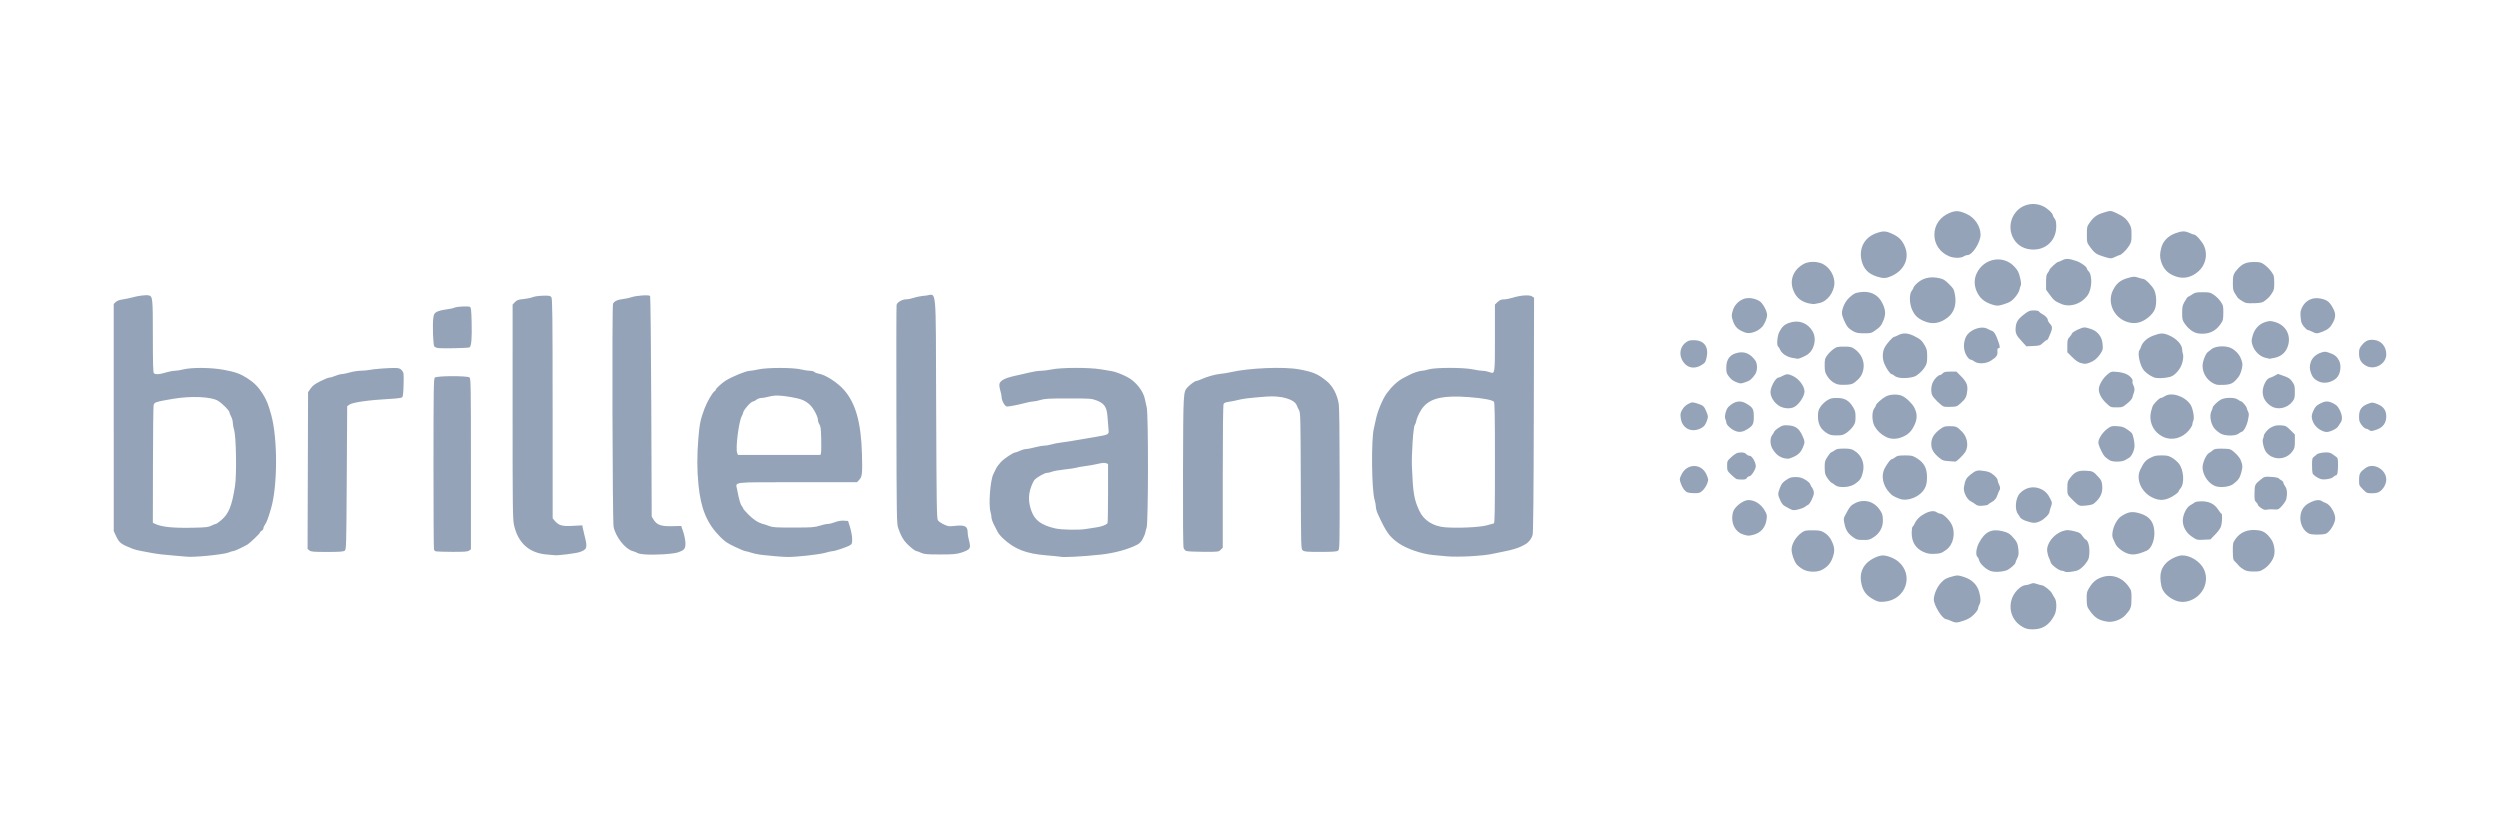 <?xml version="1.0" encoding="UTF-8" standalone="no"?>
<!-- Created with Inkscape (http://www.inkscape.org/) -->

<svg
   version="1.1"
   id="svg1"
   width="144"
   height="48"
   viewBox="0 0 144 48"
   sodipodi:docname="Brilleland_logo-1200x500_77065599.jpg"
   inkscape:export-filename="..\Documents\repos\new-website\src\assets\logos\brilleland-logo.svg"
   inkscape:export-xdpi="96"
   inkscape:export-ydpi="96"
   xmlns:inkscape="http://www.inkscape.org/namespaces/inkscape"
   xmlns:sodipodi="http://sodipodi.sourceforge.net/DTD/sodipodi-0.dtd"
   xmlns="http://www.w3.org/2000/svg"
   xmlns:svg="http://www.w3.org/2000/svg">
  <defs
     id="defs1" />
  <sodipodi:namedview
     id="namedview1"
     pagecolor="#ffffff"
     bordercolor="#000000"
     borderopacity="0.25"
     inkscape:showpageshadow="2"
     inkscape:pageopacity="0.0"
     inkscape:pagecheckerboard="0"
     inkscape:deskcolor="#d1d1d1" />
  <g
     inkscape:groupmode="layer"
     inkscape:label="Image"
     id="g1">
    <path
       style="fill:#94a3b8;fill-opacity:1;stroke-width:0.049"
       d="m 116.517,36.12 c -0.863,-0.463 -0.958,-1.637 -0.183,-2.26 0.105,-0.084 0.248,-0.153 0.318,-0.153 0.07,0 0.204,-0.032 0.297,-0.071 0.149,-0.062 0.196,-0.062 0.372,0 0.111,0.039 0.237,0.072 0.281,0.073 0.124,0 0.512,0.309 0.592,0.468 0.039,0.079 0.111,0.201 0.159,0.273 0.129,0.192 0.12,0.717 -0.017,0.985 -0.287,0.563 -0.689,0.823 -1.261,0.815 -0.25,0 -0.379,-0.033 -0.559,-0.13 z m -4.143,-0.357 c -0.117,-0.053 -0.239,-0.097 -0.271,-0.097 -0.217,0 -0.716,-0.795 -0.716,-1.139 0,-0.281 0.192,-0.726 0.412,-0.957 0.217,-0.227 0.306,-0.275 0.706,-0.38 0.241,-0.063 0.287,-0.06 0.604,0.039 0.466,0.146 0.773,0.444 0.89,0.867 0.099,0.357 0.102,0.574 0.007,0.737 -0.039,0.068 -0.071,0.169 -0.072,0.226 -7.3e-4,0.058 -0.107,0.208 -0.238,0.338 -0.179,0.177 -0.319,0.262 -0.576,0.349 -0.411,0.139 -0.476,0.141 -0.749,0.017 z m 9.007,0.045 c -0.49,-0.079 -0.71,-0.216 -0.997,-0.615 -0.171,-0.239 -0.182,-0.274 -0.19,-0.663 -0.007,-0.365 0.004,-0.436 0.12,-0.629 0.216,-0.365 0.413,-0.537 0.75,-0.652 0.586,-0.2 1.177,0.007 1.55,0.543 0.156,0.225 0.162,0.249 0.159,0.703 -0.003,0.502 -0.034,0.585 -0.359,0.944 -0.228,0.253 -0.703,0.422 -1.033,0.369 z m -13.375,-1.233 c -0.444,-0.218 -0.661,-0.463 -0.768,-0.865 -0.136,-0.513 -0.041,-0.942 0.283,-1.27 0.233,-0.237 0.673,-0.447 0.936,-0.447 0.248,0 0.657,0.162 0.879,0.348 0.931,0.779 0.444,2.206 -0.79,2.315 -0.266,0.024 -0.354,0.01 -0.54,-0.081 z m 17.266,0 c -0.424,-0.19 -0.711,-0.494 -0.777,-0.822 -0.126,-0.63 -0.045,-1.004 0.29,-1.339 0.215,-0.215 0.668,-0.426 0.912,-0.424 0.481,0 1.046,0.366 1.251,0.806 0.295,0.634 0.014,1.392 -0.64,1.726 -0.344,0.176 -0.718,0.195 -1.035,0.052 z m -10.639,-1.695 c -0.264,-0.104 -0.597,-0.42 -0.633,-0.602 -0.015,-0.077 -0.058,-0.165 -0.095,-0.195 -0.123,-0.102 -0.083,-0.495 0.083,-0.811 0.338,-0.645 0.73,-0.836 1.375,-0.67 0.279,0.072 0.377,0.125 0.527,0.285 0.279,0.298 0.335,0.413 0.368,0.761 0.025,0.264 0.013,0.354 -0.068,0.512 -0.054,0.106 -0.098,0.217 -0.098,0.246 0,0.096 -0.364,0.403 -0.539,0.455 -0.328,0.097 -0.698,0.104 -0.918,0.018 z m 4.298,0.043 c -0.041,-0.027 -0.117,-0.05 -0.171,-0.05 -0.162,0 -0.611,-0.341 -0.641,-0.485 -0.015,-0.071 -0.06,-0.188 -0.1,-0.262 -0.04,-0.073 -0.085,-0.24 -0.1,-0.37 -0.052,-0.442 0.363,-0.985 0.889,-1.164 0.241,-0.082 0.359,-0.077 0.778,0.033 0.187,0.049 0.264,0.102 0.359,0.245 0.067,0.1 0.153,0.195 0.193,0.21 0.173,0.066 0.26,0.554 0.182,1.025 -0.042,0.255 -0.447,0.7 -0.695,0.764 -0.317,0.082 -0.618,0.106 -0.694,0.055 z m -15.097,-0.14 c -0.126,-0.072 -0.282,-0.198 -0.348,-0.278 -0.144,-0.177 -0.291,-0.602 -0.291,-0.841 0,-0.335 0.244,-0.746 0.587,-0.989 0.164,-0.116 0.225,-0.129 0.623,-0.129 0.375,0 0.471,0.017 0.645,0.117 0.239,0.137 0.4,0.336 0.519,0.643 0.112,0.289 0.108,0.504 -0.016,0.833 -0.116,0.308 -0.272,0.49 -0.567,0.663 -0.301,0.176 -0.829,0.169 -1.152,-0.017 z m 25.411,0.025 c -0.107,-0.059 -0.239,-0.163 -0.294,-0.23 -0.055,-0.068 -0.153,-0.172 -0.217,-0.232 -0.107,-0.1 -0.117,-0.151 -0.123,-0.588 -0.004,-0.452 0.002,-0.49 0.137,-0.688 0.29,-0.428 0.729,-0.602 1.327,-0.527 0.307,0.039 0.516,0.186 0.755,0.536 0.156,0.228 0.225,0.632 0.157,0.919 -0.065,0.271 -0.3,0.586 -0.57,0.764 -0.221,0.145 -0.276,0.159 -0.611,0.157 -0.285,0 -0.411,-0.026 -0.562,-0.11 z M 10.715,32.061 C 10.674,32.053 10.311,32.022 9.907,31.991 9.502,31.962 9.017,31.905 8.829,31.867 8.64,31.828 8.343,31.773 8.168,31.744 7.992,31.715 7.761,31.658 7.653,31.615 6.955,31.34 6.868,31.272 6.669,30.844 L 6.552,30.593 6.551,24.049 6.551,17.505 6.667,17.396 c 0.076,-0.072 0.216,-0.124 0.404,-0.15 0.158,-0.022 0.409,-0.075 0.557,-0.117 0.34,-0.096 0.796,-0.15 0.946,-0.113 0.22,0.055 0.23,0.155 0.23,2.351 0,1.545 0.015,2.085 0.059,2.129 0.086,0.086 0.331,0.072 0.684,-0.039 0.171,-0.053 0.399,-0.098 0.507,-0.099 0.108,0 0.339,-0.037 0.514,-0.081 0.483,-0.12 1.591,-0.11 2.302,0.021 0.676,0.124 0.958,0.223 1.347,0.471 0.4,0.254 0.635,0.485 0.885,0.867 0.241,0.368 0.357,0.652 0.528,1.288 0.369,1.374 0.359,4.088 -0.02,5.371 -0.174,0.59 -0.245,0.778 -0.352,0.929 -0.047,0.067 -0.086,0.16 -0.086,0.206 0,0.047 -0.044,0.109 -0.098,0.138 -0.054,0.029 -0.098,0.074 -0.098,0.101 0,0.061 -0.589,0.622 -0.744,0.709 -0.319,0.179 -0.725,0.365 -0.796,0.365 -0.044,0 -0.162,0.036 -0.262,0.079 -0.286,0.124 -2.138,0.303 -2.46,0.238 z m 1.465,-1.784 c 0.108,-0.055 0.223,-0.1 0.254,-0.1 0.032,0 0.173,-0.098 0.313,-0.218 0.43,-0.367 0.61,-0.814 0.79,-1.962 0.102,-0.648 0.066,-2.852 -0.052,-3.229 -0.041,-0.132 -0.075,-0.32 -0.075,-0.417 0,-0.097 -0.044,-0.259 -0.098,-0.359 -0.054,-0.101 -0.098,-0.212 -0.098,-0.248 0,-0.093 -0.397,-0.494 -0.646,-0.652 -0.39,-0.247 -1.573,-0.298 -2.637,-0.114 -0.987,0.171 -1.047,0.192 -1.084,0.366 -0.017,0.08 -0.034,1.636 -0.037,3.457 l -0.006,3.311 0.11,0.053 c 0.394,0.192 1.032,0.258 2.251,0.231 0.705,-0.016 0.845,-0.032 1.015,-0.119 z m 32.46,1.76 c -0.189,-0.02 -0.508,-0.052 -0.71,-0.071 -0.202,-0.019 -0.494,-0.077 -0.649,-0.128 -0.155,-0.051 -0.314,-0.093 -0.354,-0.093 -0.04,0 -0.308,-0.112 -0.596,-0.248 -0.431,-0.204 -0.582,-0.307 -0.849,-0.576 -0.762,-0.768 -1.115,-1.614 -1.25,-2.997 -0.087,-0.886 -0.088,-1.656 -0.005,-2.694 0.063,-0.794 0.128,-1.103 0.352,-1.69 0.162,-0.425 0.459,-0.934 0.595,-1.019 0.034,-0.022 0.062,-0.06 0.062,-0.086 0,-0.059 0.356,-0.383 0.558,-0.508 0.402,-0.249 1.183,-0.567 1.395,-0.567 0.071,0 0.294,-0.037 0.496,-0.082 0.505,-0.113 1.993,-0.112 2.449,0 0.175,0.044 0.409,0.08 0.521,0.08 0.111,5.2e-4 0.227,0.031 0.258,0.068 0.031,0.037 0.143,0.081 0.249,0.098 0.38,0.061 1.062,0.498 1.442,0.924 0.68,0.763 0.997,1.89 1.045,3.715 0.03,1.14 0.014,1.29 -0.161,1.479 l -0.124,0.134 h -3.426 c -3.896,0 -3.564,-0.04 -3.479,0.422 0.099,0.537 0.19,0.861 0.265,0.944 0.043,0.048 0.079,0.11 0.079,0.137 0,0.027 0.135,0.187 0.301,0.354 0.299,0.301 0.568,0.475 0.85,0.548 0.081,0.021 0.246,0.076 0.367,0.123 0.188,0.072 0.395,0.084 1.396,0.082 1.056,0 1.208,-0.013 1.494,-0.105 0.175,-0.056 0.389,-0.103 0.476,-0.103 0.087,-5.2e-4 0.272,-0.046 0.412,-0.101 0.168,-0.066 0.338,-0.095 0.502,-0.086 l 0.248,0.015 0.113,0.361 c 0.062,0.199 0.117,0.495 0.121,0.657 0.007,0.262 -0.005,0.305 -0.108,0.373 -0.145,0.097 -0.872,0.347 -1.008,0.347 -0.056,0 -0.243,0.042 -0.416,0.092 -0.365,0.107 -1.724,0.256 -2.225,0.244 -0.189,-0.007 -0.497,-0.024 -0.686,-0.044 z m 2.649,-5.948 c 0.017,-0.066 0.022,-0.435 0.013,-0.821 -0.014,-0.57 -0.033,-0.723 -0.103,-0.822 -0.047,-0.067 -0.086,-0.183 -0.086,-0.259 0,-0.189 -0.25,-0.665 -0.452,-0.858 -0.264,-0.254 -0.514,-0.358 -1.092,-0.457 -0.652,-0.111 -0.943,-0.116 -1.298,-0.021 -0.148,0.04 -0.338,0.073 -0.422,0.073 -0.084,4.44e-4 -0.209,0.045 -0.277,0.099 -0.069,0.054 -0.154,0.099 -0.19,0.099 -0.128,0 -0.58,0.518 -0.58,0.662 -1.48e-4,0.025 -0.036,0.113 -0.08,0.193 -0.17,0.315 -0.362,1.847 -0.263,2.106 l 0.047,0.123 h 2.376 2.376 z m 13.762,5.975 c -0.027,-0.009 -0.38,-0.043 -0.784,-0.077 -1.167,-0.096 -1.825,-0.353 -2.49,-0.973 -0.13,-0.121 -0.268,-0.287 -0.308,-0.369 -0.039,-0.082 -0.136,-0.27 -0.214,-0.419 -0.078,-0.148 -0.144,-0.336 -0.145,-0.417 -0.002,-0.081 -0.026,-0.224 -0.055,-0.318 -0.123,-0.408 -0.018,-1.822 0.162,-2.18 0.041,-0.081 0.11,-0.224 0.155,-0.318 0.044,-0.094 0.169,-0.264 0.276,-0.377 0.2,-0.21 0.717,-0.553 0.837,-0.556 0.037,0 0.155,-0.045 0.263,-0.096 0.108,-0.052 0.262,-0.096 0.343,-0.097 0.081,0 0.311,-0.046 0.511,-0.1 0.2,-0.053 0.445,-0.097 0.543,-0.097 0.099,0 0.285,-0.032 0.415,-0.071 0.129,-0.039 0.359,-0.084 0.51,-0.101 0.258,-0.028 0.544,-0.075 1.989,-0.324 0.845,-0.146 0.823,-0.133 0.79,-0.473 -0.015,-0.154 -0.041,-0.472 -0.058,-0.706 -0.039,-0.552 -0.181,-0.761 -0.631,-0.932 -0.284,-0.108 -0.358,-0.113 -1.621,-0.113 -1.122,0 -1.365,0.013 -1.6,0.086 -0.152,0.047 -0.338,0.086 -0.413,0.086 -0.075,0 -0.292,0.041 -0.482,0.091 -0.407,0.107 -0.897,0.203 -1.043,0.203 -0.117,0 -0.308,-0.338 -0.308,-0.545 0,-0.068 -0.035,-0.24 -0.077,-0.383 -0.042,-0.143 -0.064,-0.311 -0.049,-0.373 0.056,-0.222 0.371,-0.366 1.13,-0.519 0.135,-0.027 0.413,-0.092 0.618,-0.143 0.205,-0.052 0.487,-0.094 0.627,-0.094 0.139,0 0.423,-0.036 0.631,-0.079 0.545,-0.115 2.169,-0.12 2.827,-0.008 0.269,0.045 0.556,0.093 0.637,0.106 0.203,0.032 0.586,0.177 0.902,0.343 0.487,0.255 0.927,0.813 1.01,1.283 0.019,0.106 0.065,0.314 0.102,0.461 0.102,0.402 0.095,6.65 -0.007,6.934 -0.039,0.108 -0.071,0.229 -0.071,0.269 -4.9e-4,0.04 -0.06,0.191 -0.133,0.335 -0.097,0.192 -0.186,0.29 -0.331,0.367 -0.503,0.268 -1.329,0.493 -2.109,0.576 -1.085,0.115 -2.19,0.172 -2.351,0.119 z m 1.519,-1.597 c 0.135,-0.025 0.389,-0.065 0.565,-0.088 0.308,-0.04 0.597,-0.149 0.659,-0.249 0.016,-0.027 0.03,-0.804 0.03,-1.727 l 6.85e-4,-1.679 -0.12,-0.045 c -0.082,-0.03 -0.227,-0.019 -0.456,0.037 -0.184,0.045 -0.518,0.104 -0.741,0.132 -0.223,0.028 -0.455,0.07 -0.517,0.093 -0.061,0.023 -0.364,0.069 -0.672,0.101 -0.309,0.033 -0.636,0.09 -0.726,0.128 -0.091,0.038 -0.221,0.068 -0.289,0.068 -0.123,0 -0.525,0.221 -0.702,0.386 -0.051,0.048 -0.151,0.251 -0.221,0.451 -0.155,0.443 -0.146,0.88 0.03,1.359 0.2,0.545 0.569,0.815 1.371,1.003 0.363,0.085 1.407,0.103 1.788,0.03 z m 20.722,1.573 c -0.216,-0.021 -0.557,-0.053 -0.759,-0.072 -0.651,-0.061 -1.531,-0.366 -1.985,-0.688 -0.529,-0.376 -0.706,-0.627 -1.194,-1.696 -0.057,-0.124 -0.103,-0.301 -0.104,-0.392 -4.89e-4,-0.091 -0.034,-0.276 -0.075,-0.411 -0.17,-0.557 -0.199,-3.462 -0.04,-4.102 0.038,-0.154 0.09,-0.39 0.116,-0.524 0.082,-0.434 0.392,-1.178 0.62,-1.491 0.299,-0.409 0.646,-0.73 0.957,-0.887 0.143,-0.072 0.293,-0.149 0.333,-0.172 0.19,-0.108 0.596,-0.246 0.723,-0.246 0.078,0 0.261,-0.037 0.407,-0.082 0.375,-0.116 2.011,-0.115 2.554,0 0.208,0.045 0.461,0.082 0.563,0.083 0.102,0 0.274,0.034 0.382,0.073 0.325,0.117 0.318,0.156 0.318,-1.992 v -1.899 l 0.159,-0.149 c 0.124,-0.116 0.204,-0.149 0.361,-0.149 0.111,0 0.331,-0.042 0.49,-0.092 0.447,-0.143 0.972,-0.182 1.122,-0.083 l 0.122,0.08 -0.015,6.722 c -0.01,4.593 -0.032,6.789 -0.068,6.934 -0.055,0.222 -0.247,0.46 -0.455,0.565 -0.068,0.034 -0.168,0.086 -0.222,0.114 -0.172,0.09 -0.59,0.21 -0.987,0.284 -0.212,0.039 -0.473,0.093 -0.581,0.12 -0.544,0.133 -2.069,0.218 -2.743,0.152 z m 2.327,-1.775 c 0.202,-0.054 0.395,-0.107 0.429,-0.117 0.048,-0.014 0.061,-0.755 0.061,-3.491 0,-2.72 -0.013,-3.485 -0.061,-3.524 -0.13,-0.105 -0.681,-0.204 -1.458,-0.26 -1.404,-0.102 -2.114,0.042 -2.562,0.517 -0.194,0.206 -0.392,0.585 -0.452,0.866 -0.019,0.09 -0.057,0.192 -0.085,0.226 -0.087,0.108 -0.194,1.7 -0.163,2.437 0.062,1.498 0.122,1.851 0.427,2.507 0.255,0.548 0.796,0.893 1.487,0.947 0.73,0.058 1.971,0 2.376,-0.108 z m -54.108,1.677 c -1.03,-0.081 -1.682,-0.668 -1.907,-1.716 -0.07,-0.326 -0.079,-1.057 -0.078,-6.526 l 6.32e-4,-6.159 0.138,-0.141 c 0.117,-0.12 0.19,-0.146 0.483,-0.173 0.19,-0.018 0.427,-0.066 0.527,-0.108 0.106,-0.044 0.356,-0.08 0.598,-0.086 0.363,-0.009 0.426,0 0.487,0.085 0.059,0.081 0.07,1.031 0.072,6.418 l 0.002,6.322 0.133,0.154 c 0.223,0.259 0.427,0.313 1.039,0.278 l 0.533,-0.03 0.027,0.142 c 0.015,0.078 0.064,0.285 0.108,0.46 0.175,0.693 0.148,0.785 -0.279,0.936 -0.219,0.077 -1.26,0.208 -1.443,0.182 -0.027,-0.007 -0.225,-0.021 -0.441,-0.038 z m 5.626,-0.007 c -0.193,-0.015 -0.38,-0.051 -0.416,-0.081 -0.036,-0.03 -0.159,-0.079 -0.274,-0.11 -0.432,-0.115 -0.982,-0.812 -1.104,-1.399 -0.064,-0.307 -0.096,-12.688 -0.033,-12.845 0.057,-0.144 0.26,-0.239 0.587,-0.278 0.148,-0.017 0.358,-0.062 0.465,-0.099 0.301,-0.104 1.032,-0.152 1.085,-0.071 0.023,0.036 0.053,2.909 0.067,6.385 l 0.024,6.32 0.112,0.18 c 0.187,0.3 0.439,0.389 1.063,0.372 l 0.526,-0.013 0.116,0.342 c 0.064,0.188 0.12,0.471 0.125,0.628 0.01,0.338 -0.051,0.418 -0.423,0.549 -0.277,0.098 -1.343,0.164 -1.919,0.119 z m 15.912,-0.096 c -0.117,-0.053 -0.234,-0.097 -0.259,-0.097 -0.072,0 -0.333,-0.201 -0.552,-0.424 -0.214,-0.218 -0.352,-0.467 -0.5,-0.898 -0.088,-0.257 -0.093,-0.55 -0.106,-6.516 -0.008,-3.435 -0.003,-6.29 0.011,-6.344 0.039,-0.152 0.324,-0.318 0.546,-0.318 0.107,0 0.315,-0.042 0.462,-0.092 0.147,-0.05 0.444,-0.105 0.66,-0.121 0.663,-0.049 0.584,-0.884 0.612,6.473 0.021,5.538 0.034,6.369 0.098,6.466 0.04,0.062 0.193,0.169 0.34,0.238 0.238,0.113 0.301,0.123 0.588,0.09 0.623,-0.071 0.786,0.007 0.788,0.361 6.38e-4,0.098 0.025,0.266 0.054,0.374 0.107,0.4 0.107,0.499 0.002,0.605 -0.055,0.055 -0.252,0.145 -0.439,0.201 -0.288,0.086 -0.471,0.101 -1.215,0.1 -0.767,0 -0.903,-0.013 -1.09,-0.098 z m 57.767,-0.037 c -0.461,-0.195 -0.702,-0.571 -0.702,-1.096 0,-0.181 0.021,-0.343 0.048,-0.359 0.026,-0.016 0.083,-0.103 0.125,-0.193 0.116,-0.245 0.311,-0.433 0.603,-0.581 0.291,-0.148 0.529,-0.169 0.672,-0.061 0.052,0.039 0.142,0.073 0.198,0.073 0.152,0 0.517,0.346 0.65,0.613 0.249,0.499 0.109,1.173 -0.305,1.47 -0.277,0.199 -0.34,0.22 -0.703,0.235 -0.241,0.01 -0.378,-0.014 -0.587,-0.102 z m 11.707,0.071 c -0.286,-0.105 -0.606,-0.369 -0.681,-0.561 -0.04,-0.1 -0.093,-0.221 -0.12,-0.268 -0.171,-0.304 0.105,-1.078 0.467,-1.311 0.409,-0.264 0.639,-0.294 1.109,-0.148 0.549,0.17 0.802,0.538 0.795,1.153 -0.004,0.437 -0.198,0.873 -0.432,0.976 -0.532,0.234 -0.824,0.275 -1.139,0.159 z m -104.701,-0.168 -0.105,-0.086 0.014,-4.515 0.014,-4.515 0.149,-0.212 c 0.114,-0.163 0.246,-0.261 0.563,-0.421 0.227,-0.115 0.462,-0.208 0.52,-0.208 0.059,0 0.21,-0.044 0.335,-0.098 0.126,-0.054 0.287,-0.098 0.359,-0.098 0.072,0 0.285,-0.044 0.473,-0.098 0.188,-0.054 0.475,-0.099 0.637,-0.1 0.162,0 0.393,-0.023 0.515,-0.048 0.266,-0.056 1.155,-0.121 1.494,-0.11 0.2,0.007 0.266,0.033 0.359,0.14 0.109,0.127 0.113,0.16 0.098,0.809 -0.011,0.458 -0.036,0.696 -0.077,0.738 -0.039,0.039 -0.31,0.074 -0.756,0.097 -1.16,0.061 -2.119,0.198 -2.294,0.329 l -0.122,0.091 -0.024,4.126 c -0.024,4.013 -0.027,4.128 -0.12,4.196 -0.074,0.054 -0.297,0.07 -1.011,0.07 -0.8,0 -0.929,-0.011 -1.021,-0.086 z m 7.287,0.053 c -0.045,-0.012 -0.095,-0.056 -0.112,-0.1 -0.016,-0.043 -0.029,-2.273 -0.028,-4.956 0.002,-4.301 0.011,-4.887 0.077,-4.953 0.104,-0.104 1.874,-0.111 1.999,-0.007 0.074,0.062 0.081,0.47 0.081,4.982 v 4.915 l -0.109,0.076 c -0.089,0.062 -0.263,0.075 -0.968,0.071 -0.472,0 -0.895,-0.016 -0.94,-0.027 z m 43.228,-0.018 c -0.061,-0.024 -0.133,-0.102 -0.16,-0.173 -0.031,-0.083 -0.044,-1.655 -0.035,-4.423 0.015,-4.634 0.011,-4.572 0.275,-4.849 0.162,-0.17 0.419,-0.352 0.498,-0.352 0.033,0 0.151,-0.041 0.262,-0.091 0.344,-0.155 0.826,-0.292 1.123,-0.318 0.157,-0.014 0.432,-0.059 0.612,-0.101 1.04,-0.238 3.028,-0.32 3.904,-0.161 0.813,0.148 1.078,0.259 1.586,0.667 0.355,0.285 0.606,0.746 0.707,1.301 0.036,0.197 0.054,1.627 0.056,4.352 0.002,3.961 -4.89e-4,4.059 -0.093,4.127 -0.074,0.054 -0.297,0.07 -1.011,0.07 -0.801,0 -0.929,-0.01 -1.019,-0.086 -0.103,-0.086 -0.103,-0.093 -0.116,-4.005 -0.012,-3.624 -0.019,-3.93 -0.098,-4.066 -0.047,-0.081 -0.106,-0.205 -0.131,-0.276 -0.127,-0.356 -0.892,-0.581 -1.752,-0.513 -0.985,0.077 -1.328,0.118 -1.607,0.19 -0.162,0.042 -0.41,0.091 -0.552,0.11 -0.177,0.023 -0.273,0.062 -0.306,0.123 -0.031,0.057 -0.048,1.594 -0.048,4.186 v 4.096 l -0.12,0.12 c -0.119,0.119 -0.13,0.12 -0.992,0.117 -0.479,0 -0.922,-0.023 -0.983,-0.048 z m 38.396,-0.801 c -0.292,-0.211 -0.412,-0.4 -0.49,-0.765 -0.06,-0.284 -0.058,-0.314 0.044,-0.506 0.258,-0.486 0.321,-0.562 0.571,-0.688 0.497,-0.252 1.057,-0.114 1.385,0.341 0.181,0.251 0.212,0.35 0.212,0.677 0,0.378 -0.188,0.717 -0.52,0.937 -0.237,0.157 -0.284,0.17 -0.619,0.167 -0.329,0 -0.383,-0.018 -0.583,-0.163 z m 19.542,-0.011 c -0.355,-0.237 -0.555,-0.592 -0.545,-0.966 0.009,-0.333 0.22,-0.751 0.438,-0.866 0.087,-0.046 0.195,-0.114 0.24,-0.152 0.051,-0.042 0.203,-0.068 0.408,-0.068 0.436,0 0.736,0.15 0.949,0.475 0.084,0.129 0.171,0.235 0.191,0.235 0.056,0 0.045,0.487 -0.017,0.708 -0.035,0.125 -0.154,0.297 -0.336,0.485 l -0.282,0.291 -0.387,0.019 c -0.379,0.019 -0.392,0.016 -0.661,-0.164 z m -25.869,-0.144 c -0.488,-0.15 -0.742,-0.718 -0.581,-1.297 0.081,-0.292 0.587,-0.684 0.881,-0.683 0.375,0 0.74,0.239 0.955,0.624 0.111,0.199 0.125,0.266 0.096,0.477 -0.065,0.481 -0.328,0.789 -0.766,0.899 -0.278,0.07 -0.299,0.069 -0.586,-0.019 z m 32.642,-0.031 c -0.381,-0.13 -0.627,-0.658 -0.528,-1.134 0.068,-0.324 0.237,-0.528 0.572,-0.69 0.289,-0.139 0.513,-0.159 0.659,-0.059 0.053,0.037 0.147,0.083 0.208,0.102 0.249,0.078 0.55,0.564 0.55,0.888 0,0.207 -0.188,0.582 -0.386,0.773 -0.129,0.124 -0.187,0.141 -0.528,0.157 -0.211,0.01 -0.457,-0.007 -0.547,-0.037 z M 116.703,30.008 c -0.179,-0.064 -0.313,-0.146 -0.345,-0.209 -0.029,-0.057 -0.08,-0.137 -0.113,-0.178 -0.212,-0.255 -0.158,-0.929 0.095,-1.201 0.323,-0.346 0.79,-0.445 1.207,-0.256 0.253,0.115 0.414,0.282 0.558,0.578 0.105,0.217 0.106,0.231 0.026,0.455 -0.045,0.127 -0.082,0.257 -0.082,0.288 0,0.119 -0.278,0.404 -0.506,0.52 -0.282,0.143 -0.448,0.143 -0.84,0 z m -13.595,-0.69 c -0.067,-0.039 -0.197,-0.11 -0.288,-0.158 -0.118,-0.062 -0.198,-0.163 -0.282,-0.351 -0.143,-0.323 -0.144,-0.368 -0.01,-0.717 0.088,-0.229 0.15,-0.308 0.355,-0.445 0.214,-0.144 0.288,-0.167 0.543,-0.167 0.236,5.2e-4 0.345,0.029 0.548,0.146 0.143,0.082 0.269,0.194 0.288,0.257 0.019,0.061 0.076,0.164 0.126,0.228 0.05,0.065 0.091,0.191 0.091,0.282 0,0.186 -0.231,0.653 -0.343,0.692 -0.04,0.014 -0.114,0.061 -0.163,0.103 -0.092,0.079 -0.473,0.197 -0.645,0.199 -0.054,0 -0.153,-0.03 -0.22,-0.069 z m 27.287,0.033 c -0.166,-0.078 -0.343,-0.221 -0.343,-0.277 0,-0.033 -0.045,-0.101 -0.1,-0.151 -0.088,-0.08 -0.099,-0.143 -0.092,-0.534 0.009,-0.484 0.015,-0.495 0.404,-0.804 0.167,-0.132 0.195,-0.138 0.558,-0.117 0.217,0.013 0.403,0.048 0.431,0.083 0.027,0.033 0.099,0.087 0.159,0.119 0.061,0.033 0.11,0.092 0.11,0.132 0,0.041 0.047,0.137 0.104,0.214 0.109,0.147 0.135,0.424 0.068,0.72 -0.019,0.085 -0.127,0.258 -0.239,0.386 -0.163,0.186 -0.234,0.231 -0.35,0.226 -0.08,0 -0.212,-0.01 -0.293,-0.013 -0.081,0 -0.191,0.007 -0.245,0.022 -0.054,0.016 -0.131,0.013 -0.171,-0.007 z m -16.607,-0.303 c -0.067,-0.056 -0.194,-0.136 -0.281,-0.178 -0.214,-0.105 -0.428,-0.546 -0.386,-0.798 0.07,-0.422 0.129,-0.536 0.382,-0.737 0.311,-0.247 0.392,-0.268 0.794,-0.206 0.259,0.04 0.363,0.085 0.543,0.235 0.129,0.108 0.222,0.227 0.222,0.285 0,0.055 0.033,0.163 0.073,0.24 0.081,0.156 0.093,0.281 0.034,0.352 -0.021,0.025 -0.068,0.135 -0.104,0.242 -0.078,0.234 -0.174,0.352 -0.371,0.453 -0.081,0.042 -0.162,0.098 -0.18,0.126 -0.018,0.028 -0.161,0.059 -0.318,0.068 -0.233,0.014 -0.308,0 -0.408,-0.083 z m 5.857,-0.01 c -0.079,-0.063 -0.238,-0.213 -0.354,-0.335 -0.21,-0.22 -0.211,-0.221 -0.211,-0.593 -7.4e-4,-0.352 0.009,-0.385 0.173,-0.6 0.251,-0.328 0.452,-0.417 0.897,-0.395 0.39,0.019 0.423,0.036 0.717,0.358 0.173,0.19 0.199,0.25 0.221,0.514 0.034,0.41 -0.11,0.715 -0.482,1.02 -0.064,0.053 -0.233,0.095 -0.459,0.114 -0.326,0.028 -0.37,0.021 -0.501,-0.084 z m -10.217,-0.303 c -0.374,-0.147 -0.423,-0.176 -0.593,-0.358 -0.389,-0.415 -0.501,-0.984 -0.276,-1.403 0.155,-0.288 0.338,-0.524 0.406,-0.524 0.032,0 0.119,-0.048 0.195,-0.108 0.117,-0.092 0.2,-0.108 0.558,-0.11 0.375,0 0.445,0.013 0.652,0.137 0.457,0.272 0.625,0.578 0.625,1.134 0,0.422 -0.1,0.676 -0.36,0.915 -0.327,0.301 -0.879,0.446 -1.208,0.317 z m 14.608,-0.05 c -0.674,-0.291 -1.032,-1.056 -0.76,-1.623 0.205,-0.428 0.312,-0.553 0.588,-0.693 0.231,-0.117 0.334,-0.139 0.647,-0.138 0.319,0 0.406,0.021 0.604,0.138 0.128,0.075 0.301,0.225 0.386,0.332 0.291,0.367 0.339,1.166 0.087,1.441 -0.051,0.056 -0.093,0.122 -0.093,0.147 0,0.081 -0.348,0.326 -0.595,0.42 -0.313,0.119 -0.547,0.112 -0.865,-0.025 z M 97.205,28.364 c -0.156,-0.065 -0.298,-0.253 -0.389,-0.517 -0.082,-0.239 -0.082,-0.251 0.021,-0.48 0.311,-0.695 1.179,-0.702 1.466,-0.012 0.109,0.263 0.11,0.275 0.028,0.503 -0.046,0.129 -0.162,0.305 -0.257,0.393 -0.157,0.144 -0.201,0.159 -0.472,0.156 -0.164,0 -0.342,-0.022 -0.396,-0.044 z m 38.901,-0.178 c -0.222,-0.222 -0.224,-0.228 -0.223,-0.551 0.001,-0.354 0.056,-0.451 0.379,-0.682 0.455,-0.325 1.187,0.088 1.187,0.67 0,0.248 -0.156,0.538 -0.368,0.683 -0.115,0.079 -0.227,0.105 -0.452,0.105 -0.29,0 -0.306,-0.007 -0.524,-0.224 z M 105.925,28.035 c -0.081,-0.013 -0.191,-0.063 -0.245,-0.111 -0.054,-0.048 -0.134,-0.099 -0.178,-0.115 -0.044,-0.016 -0.15,-0.133 -0.237,-0.261 -0.142,-0.21 -0.158,-0.27 -0.162,-0.609 -0.003,-0.346 0.008,-0.395 0.16,-0.628 0.09,-0.139 0.183,-0.253 0.206,-0.253 0.024,0 0.109,-0.049 0.191,-0.109 0.125,-0.092 0.212,-0.11 0.549,-0.11 0.344,-5.94e-4 0.43,0.017 0.607,0.125 0.415,0.252 0.605,0.735 0.486,1.232 -0.085,0.357 -0.169,0.482 -0.45,0.672 -0.233,0.157 -0.591,0.221 -0.929,0.167 z m 21.769,-0.01 c -0.427,-0.089 -0.826,-0.625 -0.826,-1.108 0,-0.271 0.21,-0.738 0.367,-0.819 0.054,-0.027 0.148,-0.096 0.21,-0.152 0.092,-0.084 0.178,-0.102 0.49,-0.104 0.208,0 0.434,0.013 0.502,0.033 0.174,0.049 0.549,0.424 0.628,0.628 0.116,0.297 0.12,0.39 0.033,0.711 -0.088,0.324 -0.173,0.447 -0.467,0.669 -0.19,0.144 -0.618,0.21 -0.937,0.143 z m -27.672,-0.432 c -0.04,-0.015 -0.178,-0.128 -0.306,-0.252 -0.225,-0.217 -0.233,-0.235 -0.233,-0.507 0,-0.267 0.011,-0.291 0.2,-0.467 0.271,-0.251 0.377,-0.304 0.613,-0.306 0.14,0 0.227,0.028 0.289,0.096 0.049,0.054 0.139,0.098 0.201,0.098 0.147,0 0.384,0.445 0.343,0.647 -0.04,0.201 -0.264,0.529 -0.362,0.529 -0.047,0 -0.113,0.044 -0.147,0.098 -0.048,0.077 -0.112,0.097 -0.293,0.094 -0.128,0 -0.265,-0.016 -0.306,-0.03 z m 33.631,-0.007 c -0.2,-0.073 -0.418,-0.232 -0.449,-0.327 -0.018,-0.054 -0.032,-0.272 -0.031,-0.486 0.001,-0.323 0.017,-0.398 0.094,-0.451 0.051,-0.035 0.131,-0.101 0.177,-0.147 0.091,-0.09 0.535,-0.15 0.736,-0.099 0.064,0.016 0.162,0.068 0.219,0.116 0.057,0.048 0.141,0.11 0.187,0.138 0.068,0.041 0.084,0.125 0.084,0.443 0,0.425 -0.037,0.608 -0.123,0.608 -0.03,0 -0.103,0.045 -0.162,0.101 -0.115,0.108 -0.551,0.17 -0.732,0.104 z M 112.25,26.56 c -0.3,-0.016 -0.361,-0.036 -0.545,-0.187 -0.336,-0.275 -0.464,-0.498 -0.464,-0.802 0,-0.329 0.155,-0.59 0.499,-0.843 0.225,-0.165 0.27,-0.179 0.58,-0.179 0.354,0 0.4,0.021 0.697,0.321 0.307,0.31 0.389,0.833 0.182,1.167 -0.109,0.176 -0.514,0.566 -0.573,0.552 -0.021,-0.007 -0.19,-0.017 -0.375,-0.027 z m 9.252,-0.057 c -0.08,-0.05 -0.194,-0.138 -0.254,-0.195 -0.116,-0.112 -0.325,-0.528 -0.376,-0.752 -0.052,-0.226 0.218,-0.658 0.559,-0.894 0.174,-0.121 0.225,-0.132 0.525,-0.113 0.273,0.017 0.372,0.048 0.558,0.176 0.124,0.085 0.248,0.183 0.275,0.218 0.074,0.094 0.161,0.494 0.161,0.738 0,0.244 -0.17,0.61 -0.32,0.69 -0.053,0.028 -0.151,0.086 -0.219,0.129 -0.183,0.117 -0.724,0.119 -0.908,0.007 z m -18.687,-0.099 c -0.313,-0.062 -0.53,-0.231 -0.726,-0.563 -0.136,-0.23 -0.144,-0.603 -0.017,-0.769 0.049,-0.065 0.104,-0.155 0.121,-0.203 0.017,-0.048 0.137,-0.154 0.266,-0.236 0.209,-0.134 0.267,-0.148 0.535,-0.133 0.415,0.024 0.622,0.168 0.807,0.561 0.17,0.361 0.173,0.424 0.038,0.729 -0.144,0.325 -0.317,0.463 -0.778,0.623 -0.04,0.014 -0.151,0.01 -0.245,-0.009 z m 28.014,-0.11 c -0.099,-0.051 -0.233,-0.164 -0.298,-0.251 -0.137,-0.182 -0.246,-0.654 -0.179,-0.778 0.024,-0.045 0.044,-0.12 0.044,-0.165 0,-0.097 0.213,-0.361 0.361,-0.447 0.243,-0.141 0.365,-0.17 0.634,-0.152 0.267,0.019 0.3,0.036 0.539,0.274 l 0.254,0.254 v 0.383 c 0,0.339 -0.016,0.406 -0.135,0.579 -0.271,0.391 -0.798,0.522 -1.22,0.302 z M 108.595,25.146 c -0.279,-0.154 -0.461,-0.328 -0.614,-0.589 -0.162,-0.276 -0.174,-0.84 -0.023,-1.033 0.054,-0.068 0.098,-0.15 0.098,-0.181 0,-0.083 0.336,-0.382 0.57,-0.507 0.239,-0.128 0.666,-0.146 0.923,-0.039 0.229,0.096 0.586,0.434 0.712,0.676 0.174,0.334 0.182,0.626 0.029,0.969 -0.171,0.38 -0.333,0.553 -0.665,0.707 -0.358,0.166 -0.723,0.166 -1.028,0 z m 16.019,0.023 c -0.57,-0.263 -0.856,-0.852 -0.714,-1.465 0.038,-0.163 0.097,-0.334 0.132,-0.38 0.16,-0.212 0.363,-0.401 0.432,-0.402 0.042,0 0.142,-0.044 0.223,-0.098 0.383,-0.253 1.135,-0.016 1.474,0.467 0.146,0.207 0.251,0.765 0.176,0.93 -0.032,0.07 -0.058,0.172 -0.058,0.228 0,0.056 -0.091,0.209 -0.202,0.342 -0.379,0.453 -0.971,0.606 -1.464,0.378 z m -19.405,-0.234 c -0.337,-0.212 -0.494,-0.51 -0.494,-0.94 0,-0.294 0.02,-0.372 0.142,-0.56 0.078,-0.12 0.246,-0.285 0.373,-0.365 0.201,-0.128 0.277,-0.147 0.58,-0.147 0.437,0 0.692,0.143 0.917,0.514 0.13,0.214 0.151,0.297 0.151,0.582 0,0.288 -0.019,0.36 -0.147,0.545 -0.081,0.117 -0.247,0.281 -0.37,0.364 -0.198,0.134 -0.262,0.15 -0.576,0.15 -0.303,0 -0.384,-0.021 -0.578,-0.143 z m 22.685,0.032 c -0.095,-0.06 -0.228,-0.164 -0.294,-0.231 -0.246,-0.249 -0.357,-0.769 -0.224,-1.05 0.043,-0.091 0.079,-0.187 0.079,-0.213 0,-0.077 0.256,-0.333 0.447,-0.445 0.247,-0.146 0.828,-0.15 1.01,-0.007 0.069,0.054 0.149,0.098 0.179,0.098 0.065,0 0.324,0.314 0.324,0.392 0,0.03 0.032,0.115 0.071,0.191 0.062,0.119 0.061,0.182 -0.004,0.498 -0.069,0.335 -0.255,0.67 -0.377,0.68 -0.023,0 -0.097,0.048 -0.166,0.101 -0.186,0.146 -0.802,0.138 -1.044,-0.013 z M 99.856,24.778 c -0.225,-0.119 -0.419,-0.326 -0.421,-0.45 -7.42e-4,-0.049 -0.025,-0.133 -0.054,-0.187 -0.072,-0.135 0.039,-0.573 0.18,-0.708 0.343,-0.331 0.675,-0.393 1.018,-0.192 0.388,0.227 0.44,0.318 0.44,0.76 0,0.442 -0.052,0.533 -0.44,0.76 -0.25,0.146 -0.468,0.152 -0.723,0.017 z m 33.764,-0.036 c -0.25,-0.158 -0.406,-0.383 -0.454,-0.654 -0.025,-0.141 -0.003,-0.243 0.092,-0.446 0.103,-0.219 0.168,-0.286 0.374,-0.393 0.308,-0.16 0.472,-0.162 0.77,-0.011 0.186,0.094 0.26,0.171 0.366,0.38 0.153,0.302 0.17,0.564 0.047,0.732 -0.047,0.065 -0.108,0.158 -0.136,0.208 -0.074,0.134 -0.462,0.325 -0.662,0.325 -0.109,0 -0.259,-0.053 -0.397,-0.141 z m 2.827,0.017 c -0.052,-0.039 -0.133,-0.072 -0.179,-0.072 -0.046,0 -0.152,-0.092 -0.236,-0.206 -0.124,-0.169 -0.151,-0.252 -0.151,-0.468 0,-0.419 0.14,-0.616 0.544,-0.765 0.218,-0.08 0.234,-0.079 0.499,0.022 0.362,0.139 0.525,0.361 0.525,0.719 0,0.367 -0.187,0.627 -0.54,0.751 -0.313,0.11 -0.338,0.111 -0.461,0.018 z m -39.227,-0.053 c -0.233,-0.123 -0.373,-0.339 -0.41,-0.629 -0.029,-0.236 -0.018,-0.295 0.094,-0.487 0.087,-0.149 0.198,-0.253 0.347,-0.328 0.218,-0.109 0.22,-0.109 0.514,-0.02 0.343,0.104 0.401,0.158 0.535,0.5 0.095,0.242 0.096,0.265 0.02,0.489 -0.044,0.129 -0.126,0.275 -0.182,0.324 -0.256,0.225 -0.655,0.291 -0.919,0.151 z m 5.246,-1.337 c -0.282,-0.177 -0.485,-0.506 -0.485,-0.786 0,-0.295 0.299,-0.834 0.462,-0.834 0.029,0 0.136,-0.044 0.236,-0.098 0.228,-0.122 0.311,-0.122 0.581,0 0.349,0.154 0.68,0.591 0.68,0.898 0,0.277 -0.315,0.749 -0.598,0.897 -0.23,0.12 -0.62,0.087 -0.877,-0.074 z m 28.364,0.032 c -0.525,-0.323 -0.645,-0.883 -0.311,-1.445 0.053,-0.088 0.151,-0.174 0.218,-0.191 0.067,-0.016 0.201,-0.075 0.298,-0.13 l 0.176,-0.099 0.337,0.119 c 0.283,0.1 0.361,0.153 0.486,0.331 0.134,0.192 0.149,0.249 0.149,0.588 0,0.339 -0.014,0.393 -0.143,0.562 -0.286,0.374 -0.836,0.494 -1.209,0.265 z m -18.856,0.022 c -0.166,-0.056 -0.623,-0.505 -0.688,-0.678 -0.078,-0.204 -0.052,-0.54 0.057,-0.75 0.106,-0.203 0.304,-0.393 0.41,-0.393 0.033,0 0.099,-0.044 0.148,-0.098 0.073,-0.081 0.151,-0.098 0.439,-0.098 h 0.351 l 0.234,0.233 c 0.334,0.332 0.424,0.528 0.391,0.852 -0.037,0.364 -0.094,0.476 -0.366,0.721 -0.228,0.205 -0.25,0.214 -0.576,0.222 -0.186,0.007 -0.367,0 -0.401,-0.011 z m 9.359,-0.188 c -0.281,-0.262 -0.442,-0.557 -0.442,-0.809 0,-0.24 0.226,-0.632 0.49,-0.85 0.218,-0.181 0.223,-0.182 0.563,-0.154 0.203,0.016 0.427,0.071 0.548,0.132 0.222,0.113 0.382,0.309 0.34,0.418 -0.014,0.037 0.005,0.129 0.045,0.204 0.082,0.158 0.09,0.305 0.026,0.465 -0.025,0.062 -0.058,0.172 -0.074,0.245 -0.017,0.082 -0.133,0.218 -0.302,0.355 -0.266,0.216 -0.283,0.223 -0.611,0.223 -0.334,0 -0.34,0 -0.583,-0.229 z m -15.433,-1.086 c -0.247,-0.048 -0.494,-0.232 -0.655,-0.492 -0.123,-0.198 -0.141,-0.275 -0.143,-0.607 -10e-4,-0.347 0.012,-0.399 0.145,-0.584 0.081,-0.111 0.239,-0.27 0.352,-0.351 0.19,-0.137 0.236,-0.149 0.616,-0.149 0.369,0 0.43,0.014 0.607,0.136 0.398,0.276 0.596,0.737 0.507,1.179 -0.061,0.304 -0.181,0.491 -0.457,0.712 -0.155,0.125 -0.241,0.154 -0.494,0.169 -0.169,0.01 -0.384,0.007 -0.478,-0.014 z m 21.749,0 c -0.459,-0.151 -0.782,-0.596 -0.782,-1.078 0,-0.252 0.184,-0.722 0.312,-0.798 0.03,-0.018 0.118,-0.087 0.196,-0.154 0.253,-0.217 0.926,-0.227 1.231,-0.018 0.307,0.211 0.46,0.433 0.548,0.799 0.044,0.182 -0.081,0.64 -0.223,0.819 -0.279,0.351 -0.406,0.422 -0.797,0.447 -0.198,0.013 -0.416,0.007 -0.485,-0.018 z M 99.974,21.996 c -0.141,-0.056 -0.277,-0.162 -0.38,-0.295 -0.143,-0.187 -0.16,-0.242 -0.16,-0.53 0,-0.501 0.234,-0.783 0.717,-0.863 0.367,-0.061 0.664,0.076 0.938,0.433 0.152,0.198 0.152,0.615 -4.9e-4,0.831 -0.191,0.271 -0.302,0.361 -0.549,0.442 -0.285,0.094 -0.284,0.094 -0.566,-0.017 z m 33.581,-0.024 c -0.235,-0.11 -0.359,-0.243 -0.438,-0.473 -0.09,-0.258 -0.094,-0.388 -0.02,-0.634 0.072,-0.242 0.302,-0.457 0.59,-0.553 0.214,-0.071 0.248,-0.071 0.498,0.016 0.29,0.1 0.424,0.208 0.544,0.439 0.158,0.305 0.076,0.814 -0.163,1.024 -0.286,0.25 -0.704,0.326 -1.01,0.182 z m -24.157,-0.217 c -0.111,-0.018 -0.239,-0.071 -0.285,-0.116 -0.046,-0.046 -0.111,-0.083 -0.144,-0.083 -0.08,0 -0.271,-0.259 -0.409,-0.556 -0.145,-0.31 -0.148,-0.696 -0.007,-0.977 0.11,-0.219 0.47,-0.623 0.557,-0.623 0.029,0 0.134,-0.044 0.235,-0.098 0.261,-0.14 0.544,-0.125 0.893,0.046 0.371,0.182 0.466,0.265 0.633,0.557 0.115,0.203 0.134,0.291 0.134,0.625 0,0.315 -0.021,0.424 -0.11,0.573 -0.124,0.208 -0.29,0.38 -0.512,0.531 -0.17,0.116 -0.656,0.176 -0.984,0.122 z m 14.779,0.012 c -0.176,-0.024 -0.493,-0.219 -0.673,-0.415 -0.234,-0.253 -0.406,-1.013 -0.268,-1.186 0.025,-0.031 0.062,-0.111 0.082,-0.179 0.084,-0.274 0.356,-0.524 0.714,-0.656 0.419,-0.155 0.565,-0.159 0.893,-0.02 0.438,0.184 0.768,0.539 0.768,0.823 0,0.078 0.02,0.194 0.045,0.259 0.029,0.076 0.023,0.223 -0.018,0.419 -0.07,0.334 -0.296,0.66 -0.579,0.835 -0.168,0.104 -0.646,0.163 -0.962,0.12 z M 97.106,21.009 c -0.409,-0.359 -0.419,-0.954 -0.021,-1.269 0.156,-0.124 0.224,-0.144 0.479,-0.144 0.592,0 0.871,0.379 0.735,0.996 -0.059,0.266 -0.084,0.304 -0.286,0.431 -0.323,0.203 -0.667,0.198 -0.907,-0.013 z m 39.175,0.057 c -0.278,-0.155 -0.4,-0.369 -0.4,-0.7 0,-0.259 0.018,-0.311 0.177,-0.504 0.2,-0.244 0.397,-0.321 0.716,-0.278 0.403,0.053 0.675,0.388 0.675,0.83 0,0.55 -0.675,0.928 -1.168,0.653 z m -16.443,-0.161 c -0.133,-0.035 -0.286,-0.142 -0.478,-0.334 l -0.282,-0.282 v -0.369 c 0,-0.324 0.015,-0.385 0.121,-0.499 0.067,-0.072 0.133,-0.167 0.147,-0.211 0.033,-0.102 0.546,-0.35 0.722,-0.35 0.073,7.5e-5 0.253,0.045 0.399,0.1 0.369,0.138 0.595,0.429 0.639,0.823 0.035,0.31 0.016,0.396 -0.139,0.62 -0.169,0.245 -0.371,0.407 -0.606,0.487 -0.251,0.086 -0.254,0.086 -0.523,0.014 z m -6.113,-0.085 c -0.069,-0.054 -0.156,-0.098 -0.193,-0.098 -0.124,0 -0.313,-0.264 -0.376,-0.524 -0.08,-0.328 -0.004,-0.72 0.178,-0.941 0.266,-0.322 0.842,-0.486 1.132,-0.323 0.072,0.04 0.188,0.094 0.26,0.119 0.142,0.05 0.241,0.218 0.39,0.658 0.096,0.283 0.092,0.348 -0.022,0.35 -0.036,5.93e-4 -0.052,0.071 -0.042,0.189 0.018,0.219 -0.055,0.32 -0.38,0.528 -0.279,0.179 -0.746,0.199 -0.947,0.042 z M 103.256,20.617 c -0.323,-0.053 -0.628,-0.252 -0.718,-0.467 -0.036,-0.086 -0.088,-0.17 -0.115,-0.187 -0.1,-0.062 -0.057,-0.603 0.068,-0.847 0.15,-0.295 0.292,-0.425 0.568,-0.521 0.542,-0.188 1.06,-7.43e-4 1.345,0.486 0.256,0.437 0.1,1.095 -0.321,1.36 -0.158,0.099 -0.481,0.235 -0.534,0.225 -0.013,0 -0.145,-0.025 -0.293,-0.05 z m 27.223,-0.011 c -0.313,-0.074 -0.624,-0.378 -0.731,-0.714 -0.072,-0.226 -0.072,-0.27 4.9e-4,-0.541 0.108,-0.405 0.377,-0.696 0.741,-0.804 0.244,-0.072 0.289,-0.072 0.545,-4.45e-4 0.617,0.173 0.936,0.74 0.76,1.347 -0.11,0.378 -0.365,0.621 -0.746,0.71 -0.158,0.037 -0.297,0.065 -0.311,0.062 -0.013,0 -0.13,-0.03 -0.259,-0.061 z M 25.256,20.051 c -0.099,-0.011 -0.207,-0.053 -0.24,-0.092 -0.07,-0.084 -0.111,-1.285 -0.056,-1.659 0.03,-0.204 0.06,-0.257 0.195,-0.335 0.088,-0.051 0.328,-0.114 0.534,-0.14 0.206,-0.025 0.418,-0.07 0.471,-0.098 0.134,-0.072 0.827,-0.107 0.915,-0.048 0.057,0.039 0.076,0.218 0.091,0.86 0.024,0.991 -0.015,1.427 -0.13,1.473 -0.095,0.038 -1.514,0.068 -1.781,0.039 z M 116.477,19.686 c -0.35,-0.376 -0.403,-0.495 -0.373,-0.835 0.03,-0.327 0.141,-0.488 0.54,-0.786 0.213,-0.159 0.283,-0.185 0.506,-0.185 0.165,0 0.272,0.024 0.297,0.066 0.021,0.036 0.094,0.094 0.162,0.129 0.188,0.096 0.343,0.254 0.343,0.35 0,0.048 0.055,0.146 0.122,0.219 0.175,0.189 0.165,0.286 -0.088,0.84 -0.028,0.061 -0.073,0.11 -0.101,0.11 -0.028,0 -0.124,0.071 -0.215,0.159 -0.153,0.148 -0.191,0.16 -0.556,0.177 l -0.392,0.018 z m 10.142,-0.48 c -0.265,-0.036 -0.565,-0.253 -0.781,-0.568 -0.133,-0.193 -0.146,-0.248 -0.146,-0.614 0,-0.359 0.016,-0.43 0.151,-0.665 0.083,-0.145 0.168,-0.263 0.189,-0.263 0.021,0 0.124,-0.059 0.229,-0.131 0.17,-0.117 0.236,-0.132 0.61,-0.133 0.39,0 0.436,0.01 0.652,0.153 0.128,0.085 0.303,0.26 0.389,0.39 0.146,0.221 0.156,0.261 0.15,0.655 -0.004,0.395 -0.015,0.434 -0.174,0.659 -0.295,0.419 -0.718,0.592 -1.27,0.517 z m -26.083,-0.048 c -0.441,-0.155 -0.619,-0.334 -0.74,-0.741 -0.064,-0.215 -0.063,-0.271 0.007,-0.513 0.093,-0.32 0.322,-0.569 0.633,-0.687 0.256,-0.098 0.651,-0.04 0.92,0.133 0.188,0.121 0.429,0.57 0.429,0.797 0,0.181 -0.144,0.521 -0.289,0.682 -0.242,0.268 -0.694,0.423 -0.96,0.329 z m 6.206,-0.079 c -0.116,-0.064 -0.254,-0.171 -0.307,-0.237 -0.154,-0.196 -0.338,-0.631 -0.339,-0.801 -7.5e-4,-0.279 0.183,-0.676 0.411,-0.886 0.264,-0.244 0.341,-0.283 0.625,-0.325 0.598,-0.087 1.048,0.134 1.293,0.633 0.183,0.373 0.202,0.624 0.075,0.955 -0.125,0.324 -0.202,0.421 -0.502,0.626 -0.215,0.147 -0.255,0.157 -0.637,0.154 -0.333,0 -0.446,-0.025 -0.619,-0.12 z m 26.432,0.026 c -0.1,-0.054 -0.212,-0.098 -0.248,-0.098 -0.036,0 -0.137,-0.088 -0.224,-0.197 -0.133,-0.165 -0.163,-0.25 -0.186,-0.534 -0.024,-0.286 -0.012,-0.372 0.081,-0.564 0.204,-0.421 0.612,-0.613 1.087,-0.512 0.345,0.073 0.49,0.183 0.674,0.508 0.184,0.326 0.192,0.536 0.034,0.847 -0.152,0.298 -0.288,0.421 -0.607,0.546 -0.321,0.126 -0.382,0.126 -0.611,0 z m -22.375,-0.62 c -0.348,-0.158 -0.513,-0.318 -0.662,-0.645 -0.159,-0.347 -0.171,-0.898 -0.023,-1.086 0.053,-0.068 0.097,-0.145 0.098,-0.171 0.003,-0.071 0.198,-0.279 0.367,-0.392 0.32,-0.213 0.7,-0.267 1.153,-0.162 0.207,0.048 0.307,0.111 0.534,0.338 0.262,0.262 0.283,0.301 0.342,0.628 0.096,0.538 -0.053,1.003 -0.411,1.285 -0.458,0.36 -0.909,0.426 -1.397,0.205 z m 11.635,0.026 c -0.716,-0.288 -1.058,-1.118 -0.733,-1.781 0.196,-0.401 0.431,-0.597 0.858,-0.715 0.343,-0.095 0.379,-0.097 0.603,-0.024 0.131,0.042 0.263,0.077 0.294,0.077 0.115,5.93e-4 0.502,0.388 0.616,0.616 0.136,0.273 0.164,0.743 0.063,1.08 -0.077,0.257 -0.39,0.573 -0.722,0.73 -0.312,0.148 -0.639,0.153 -0.979,0.016 z m -7.544,-0.927 c -0.501,-0.133 -0.784,-0.333 -0.978,-0.689 -0.202,-0.371 -0.224,-0.781 -0.062,-1.135 0.412,-0.901 1.55,-1.1 2.195,-0.384 0.186,0.207 0.238,0.309 0.31,0.613 0.058,0.244 0.071,0.395 0.041,0.454 -0.025,0.049 -0.06,0.164 -0.077,0.255 -0.018,0.092 -0.128,0.28 -0.249,0.421 -0.17,0.199 -0.28,0.277 -0.502,0.355 -0.383,0.135 -0.503,0.154 -0.676,0.108 z m 3.821,-0.086 c -0.341,-0.145 -0.413,-0.203 -0.638,-0.511 l -0.219,-0.301 v -0.424 c 0,-0.35 0.017,-0.446 0.098,-0.549 0.054,-0.068 0.098,-0.145 0.098,-0.17 0,-0.062 0.422,-0.453 0.489,-0.453 0.03,0 0.144,-0.046 0.254,-0.102 0.217,-0.111 0.346,-0.104 0.8,0.042 0.255,0.082 0.61,0.336 0.611,0.439 4.9e-4,0.033 0.041,0.099 0.091,0.147 0.235,0.228 0.209,1.03 -0.046,1.387 -0.362,0.508 -1.017,0.72 -1.539,0.498 z m -14.55,-0.028 c -0.45,-0.114 -0.718,-0.351 -0.877,-0.777 -0.219,-0.589 0.031,-1.185 0.631,-1.501 0.289,-0.152 0.783,-0.143 1.095,0.02 0.384,0.201 0.66,0.667 0.651,1.098 -0.012,0.528 -0.414,1.058 -0.87,1.145 -0.084,0.016 -0.206,0.04 -0.269,0.053 -0.064,0.013 -0.226,-0.007 -0.361,-0.039 z m 25.198,-0.025 c -0.134,-0.044 -0.447,-0.248 -0.475,-0.309 -0.007,-0.019 -0.073,-0.119 -0.142,-0.22 -0.11,-0.162 -0.127,-0.238 -0.13,-0.602 -0.003,-0.451 0.032,-0.554 0.292,-0.839 0.265,-0.29 0.501,-0.386 0.936,-0.383 0.351,0 0.4,0.016 0.602,0.163 0.121,0.088 0.294,0.263 0.385,0.389 0.154,0.215 0.165,0.256 0.168,0.633 0.003,0.355 -0.012,0.427 -0.124,0.599 -0.143,0.22 -0.19,0.27 -0.413,0.445 -0.131,0.103 -0.223,0.126 -0.563,0.144 -0.224,0.012 -0.465,0 -0.536,-0.021 z m -21.258,-1.518 c -0.497,-0.159 -0.769,-0.451 -0.879,-0.944 -0.156,-0.696 0.178,-1.309 0.844,-1.548 0.403,-0.144 0.549,-0.139 0.926,0.033 0.369,0.168 0.548,0.342 0.709,0.69 0.316,0.683 0.003,1.408 -0.75,1.742 -0.318,0.141 -0.479,0.146 -0.85,0.027 z m 17.215,-0.007 c -0.45,-0.16 -0.701,-0.417 -0.837,-0.858 -0.08,-0.26 -0.077,-0.452 0.012,-0.793 0.1,-0.384 0.394,-0.685 0.819,-0.837 0.376,-0.135 0.538,-0.137 0.815,-0.011 0.117,0.053 0.24,0.097 0.271,0.097 0.104,0 0.457,0.411 0.563,0.655 0.22,0.508 0.08,1.106 -0.343,1.47 -0.397,0.342 -0.848,0.438 -1.3,0.277 z m -13.03,-1.154 c -0.536,-0.214 -0.869,-0.695 -0.866,-1.248 0.003,-0.574 0.339,-1.042 0.908,-1.269 0.323,-0.129 0.528,-0.114 0.937,0.068 0.473,0.21 0.815,0.713 0.815,1.198 0,0.445 -0.471,1.178 -0.757,1.178 -0.057,0 -0.147,0.03 -0.201,0.068 -0.162,0.114 -0.559,0.116 -0.838,0.007 z m 8.868,0.01 c -0.403,-0.124 -0.523,-0.211 -0.77,-0.554 -0.177,-0.246 -0.18,-0.259 -0.18,-0.71 0,-0.442 0.006,-0.469 0.162,-0.687 0.235,-0.331 0.41,-0.458 0.787,-0.575 0.421,-0.13 0.421,-0.13 0.757,0.026 0.394,0.183 0.565,0.322 0.725,0.591 0.124,0.208 0.14,0.282 0.14,0.652 7.5e-4,0.39 -0.009,0.434 -0.161,0.67 -0.148,0.23 -0.434,0.502 -0.533,0.506 -0.022,0 -0.128,0.045 -0.236,0.096 -0.243,0.117 -0.263,0.117 -0.691,-0.016 z m -4.38,-0.441 c -0.92,-0.205 -1.283,-1.359 -0.665,-2.113 0.377,-0.46 1.025,-0.602 1.572,-0.343 0.256,0.121 0.563,0.407 0.565,0.526 5.9e-4,0.033 0.044,0.115 0.097,0.182 0.073,0.094 0.096,0.201 0.097,0.454 0.003,0.907 -0.756,1.496 -1.665,1.294 z"
       id="path1" />
  </g>
</svg>
